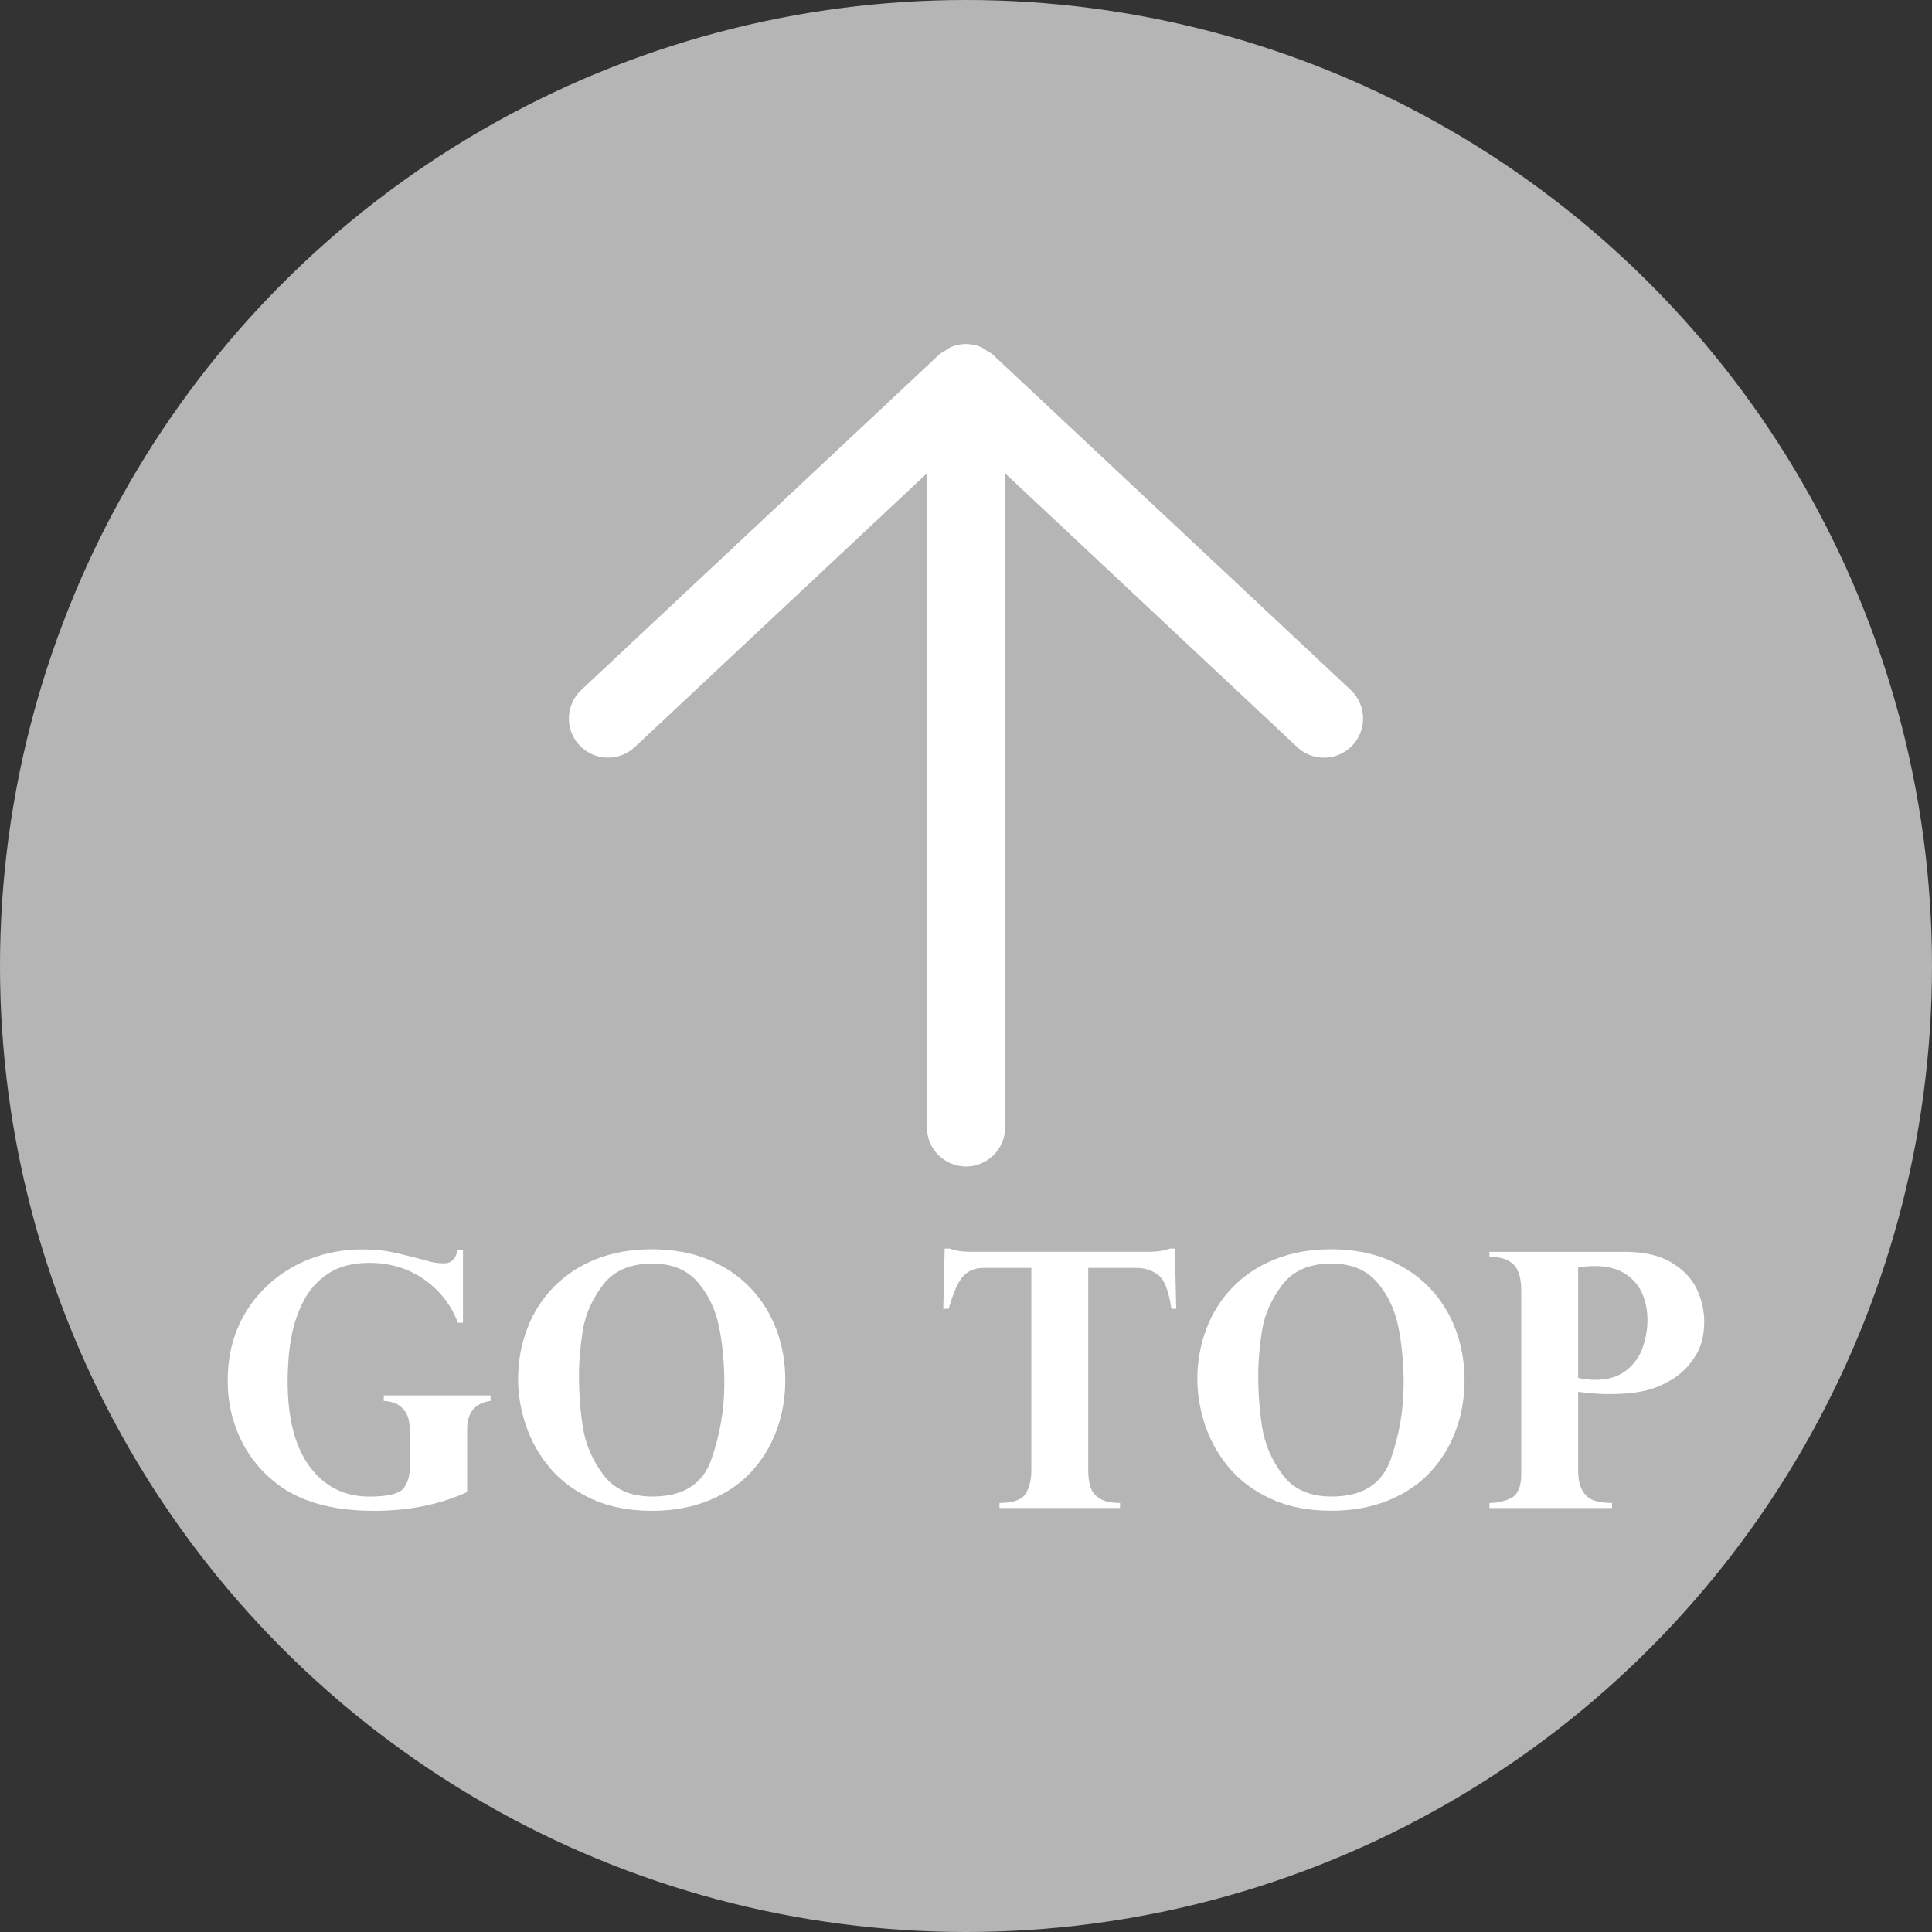 <?xml version="1.0" encoding="utf-8"?>
<!-- Generator: Adobe Illustrator 16.0.0, SVG Export Plug-In . SVG Version: 6.00 Build 0)  -->
<!DOCTYPE svg PUBLIC "-//W3C//DTD SVG 1.1 Tiny//EN" "http://www.w3.org/Graphics/SVG/1.1/DTD/svg11-tiny.dtd">
<svg version="1.1" baseProfile="tiny" id="图层_1"
	 xmlns="http://www.w3.org/2000/svg" xmlns:xlink="http://www.w3.org/1999/xlink" x="0px" y="0px" width="50px" height="50px"
	 viewBox="0 0 50 50" xml:space="preserve">
<rect x="0" y="0" width="50" height="50" fill="#333333" stroke="none"/>
<circle fill="#B5B5B6" cx="25" cy="25" r="25"/>
<g>
	<g>
		<path fill="#FFFFFF" d="M11.98,34.232H11.85c-0.174-0.459-0.465-0.832-0.871-1.119c-0.407-0.285-0.881-0.43-1.425-0.43
			c-0.42,0-0.77,0.09-1.049,0.27s-0.496,0.42-0.65,0.719s-0.262,0.623-0.322,0.971c-0.06,0.348-0.089,0.715-0.089,1.102
			c0,0.961,0.19,1.699,0.573,2.213c0.382,0.516,0.898,0.773,1.546,0.773c0.466,0,0.756-0.07,0.874-0.207
			c0.117-0.139,0.175-0.344,0.175-0.613v-0.766c0-0.152-0.012-0.287-0.035-0.404c-0.024-0.117-0.087-0.225-0.188-0.322
			s-0.253-0.152-0.457-0.164v-0.141h2.764v0.141c-0.404,0.055-0.606,0.301-0.606,0.742v1.617c-0.709,0.324-1.51,0.486-2.404,0.486
			c-0.36,0-0.687-0.025-0.979-0.074c-0.293-0.051-0.553-0.119-0.78-0.207c-0.229-0.09-0.421-0.186-0.577-0.289
			c-0.155-0.104-0.303-0.221-0.441-0.35C6.718,38,6.549,37.793,6.4,37.559c-0.149-0.234-0.271-0.506-0.365-0.816
			c-0.094-0.311-0.142-0.652-0.142-1.023c0-0.502,0.09-0.959,0.268-1.373c0.179-0.414,0.432-0.775,0.76-1.078
			c0.326-0.307,0.7-0.537,1.123-0.697c0.421-0.158,0.866-0.238,1.334-0.238c0.265,0,0.493,0.02,0.685,0.055
			c0.192,0.035,0.515,0.113,0.969,0.234c0.144,0.049,0.3,0.072,0.468,0.072c0.177,0,0.294-0.117,0.351-0.352h0.131V34.232z"/>
		<path fill="#FFFFFF" d="M13.408,35.691c0-0.451,0.077-0.881,0.232-1.293c0.153-0.412,0.381-0.771,0.682-1.082
			c0.3-0.311,0.664-0.553,1.091-0.725c0.428-0.172,0.912-0.26,1.452-0.26c0.547,0,1.033,0.088,1.461,0.264s0.791,0.42,1.089,0.73
			c0.299,0.313,0.524,0.674,0.678,1.084c0.154,0.41,0.23,0.846,0.23,1.309c0,0.459-0.074,0.891-0.224,1.295
			c-0.148,0.406-0.367,0.764-0.654,1.076c-0.288,0.313-0.651,0.559-1.088,0.738S17.427,39.1,16.874,39.1
			c-0.594,0-1.111-0.102-1.555-0.305c-0.442-0.203-0.805-0.471-1.085-0.803c-0.281-0.334-0.489-0.701-0.624-1.104
			C13.475,36.486,13.408,36.086,13.408,35.691z M14.984,35.605c0,0.449,0.033,0.893,0.101,1.33c0.067,0.436,0.243,0.844,0.524,1.225
			c0.282,0.381,0.707,0.57,1.274,0.57c0.795,0,1.305-0.32,1.527-0.961c0.224-0.641,0.336-1.295,0.336-1.961
			c0-0.52-0.045-1.006-0.135-1.459c-0.091-0.453-0.274-0.842-0.552-1.164s-0.67-0.484-1.177-0.484c-0.57,0-0.996,0.184-1.276,0.551
			c-0.28,0.369-0.455,0.76-0.522,1.174S14.984,35.232,14.984,35.605z"/>
		<path fill="#FFFFFF" d="M25.11,32.396h4.634c0.212,0,0.39-0.029,0.53-0.082h0.13l0.037,1.557h-0.126
			C30.25,33.416,30.138,33.125,29.98,33c-0.157-0.123-0.351-0.186-0.579-0.186h-1.238v5.227c0,0.174,0.02,0.322,0.059,0.443
			s0.118,0.221,0.238,0.297c0.121,0.076,0.296,0.115,0.526,0.115v0.131h-3.119v-0.131c0.345,0,0.569-0.078,0.671-0.234
			c0.103-0.156,0.153-0.363,0.153-0.621v-5.227h-1.238c-0.21,0-0.382,0.066-0.514,0.201c-0.133,0.133-0.261,0.418-0.388,0.855h-0.14
			l0.037-1.557h0.129C24.721,32.367,24.896,32.396,25.11,32.396z"/>
		<path fill="#FFFFFF" d="M30.987,35.691c0-0.451,0.076-0.881,0.231-1.293c0.154-0.412,0.382-0.771,0.682-1.082
			c0.301-0.311,0.664-0.553,1.093-0.725c0.427-0.172,0.911-0.26,1.451-0.26c0.546,0,1.032,0.088,1.461,0.264
			c0.428,0.176,0.791,0.42,1.09,0.73c0.298,0.313,0.524,0.674,0.677,1.084c0.153,0.41,0.23,0.846,0.23,1.309
			c0,0.459-0.075,0.891-0.224,1.295c-0.148,0.406-0.366,0.764-0.655,1.076c-0.288,0.313-0.649,0.559-1.086,0.738
			c-0.438,0.18-0.932,0.271-1.483,0.271c-0.595,0-1.113-0.102-1.556-0.305c-0.443-0.203-0.806-0.471-1.086-0.803
			c-0.28-0.334-0.487-0.701-0.623-1.104C31.055,36.486,30.987,36.086,30.987,35.691z M32.563,35.605c0,0.449,0.033,0.893,0.101,1.33
			c0.068,0.436,0.243,0.844,0.524,1.225c0.283,0.381,0.707,0.57,1.274,0.57c0.796,0,1.305-0.32,1.529-0.961
			c0.224-0.641,0.335-1.295,0.335-1.961c0-0.52-0.045-1.006-0.135-1.459s-0.274-0.842-0.552-1.164
			c-0.278-0.322-0.671-0.484-1.178-0.484c-0.57,0-0.996,0.184-1.276,0.551c-0.28,0.369-0.454,0.76-0.522,1.174
			C32.596,34.84,32.563,35.232,32.563,35.605z"/>
		<path fill="#FFFFFF" d="M40.842,36.02v2.021c0,0.242,0.041,0.428,0.121,0.553c0.082,0.127,0.187,0.209,0.313,0.246
			c0.128,0.037,0.275,0.057,0.444,0.057v0.131h-3.174v-0.131c0.212,0,0.402-0.045,0.571-0.133c0.168-0.09,0.252-0.295,0.252-0.615
			v-4.754c0-0.316-0.066-0.541-0.2-0.672s-0.342-0.197-0.623-0.197v-0.129h3.516c0.486,0,0.883,0.092,1.193,0.275
			c0.308,0.186,0.527,0.414,0.657,0.688c0.128,0.273,0.193,0.555,0.193,0.846c0,0.342-0.071,0.629-0.214,0.863
			c-0.144,0.232-0.308,0.414-0.493,0.547c-0.216,0.154-0.456,0.271-0.72,0.348c-0.265,0.076-0.619,0.115-1.063,0.115
			C41.418,36.078,41.16,36.059,40.842,36.02z M40.842,32.805v2.854c0.15,0.035,0.296,0.051,0.437,0.051
			c0.331,0,0.598-0.08,0.804-0.24c0.205-0.162,0.35-0.361,0.43-0.598c0.082-0.236,0.123-0.475,0.123-0.711
			c0-0.25-0.046-0.479-0.136-0.686c-0.09-0.209-0.238-0.381-0.444-0.512c-0.205-0.133-0.471-0.197-0.799-0.197
			C41.136,32.766,40.998,32.777,40.842,32.805z"/>
	</g>
	<path fill="#FFFFFF" d="M34.956,17.856l-9.264-8.681c-0.046-0.044-0.104-0.066-0.157-0.1c-0.052-0.033-0.099-0.075-0.156-0.098
		c-0.117-0.047-0.24-0.071-0.363-0.073c-0.006,0-0.011-0.003-0.016-0.003s-0.009,0.002-0.014,0.002
		c-0.125,0.002-0.249,0.026-0.365,0.074c-0.061,0.024-0.106,0.066-0.16,0.1c-0.051,0.033-0.107,0.055-0.154,0.098l-9.264,8.681
		c-0.408,0.382-0.429,1.023-0.047,1.431c0.383,0.409,1.024,0.43,1.432,0.047l7.56-7.083v16.924c0,0.559,0.453,1.014,1.013,1.014
		c0.559,0,1.013-0.455,1.013-1.014V12.252l7.558,7.083c0.196,0.184,0.444,0.274,0.693,0.274c0.27,0,0.54-0.108,0.739-0.321
		C35.386,18.88,35.364,18.239,34.956,17.856z"/>
</g>
</svg>
